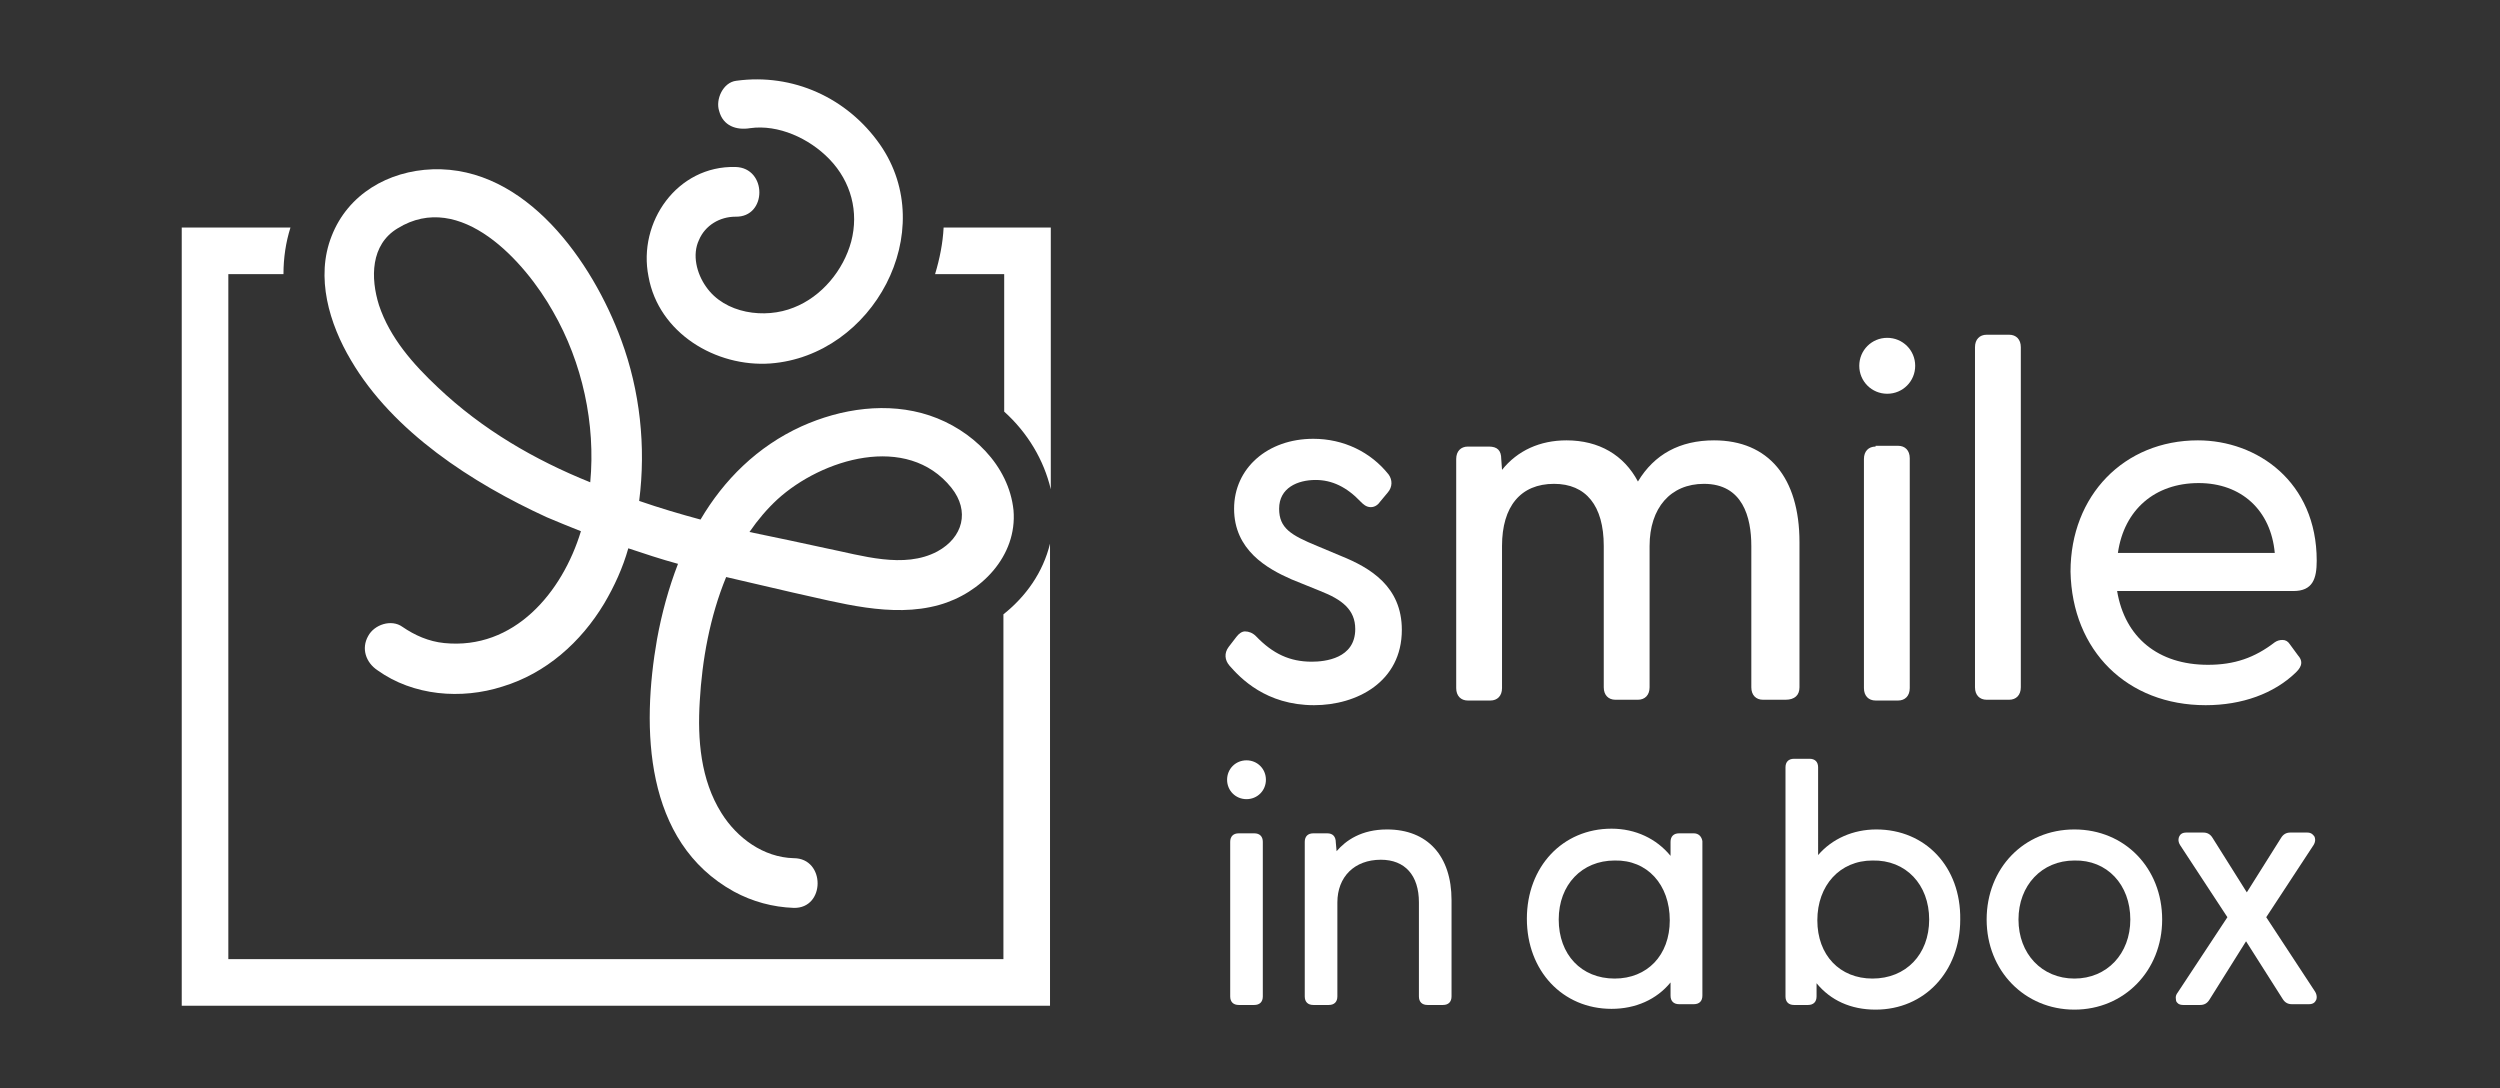 <svg xml:space="preserve" style="enable-background:new 0 0 321.9 140.1;" viewBox="0 0 321.9 140.1" y="0px" x="0px" xmlns:xlink="http://www.w3.org/1999/xlink" xmlns="http://www.w3.org/2000/svg" id="Ebene_1" version="1.1">
<rect x="0" y="0" width="321.9" height="140.1" fill="#333333" stroke="none"/>
<style type="text/css">
	.st0{fill:#FFFFFF;}
</style>
<g>
	<g>
		<g>
			<g>
				<path d="M121.5,29.3c-0.1,2-0.5,4-1.1,6h8.9V53c3,2.7,5.1,6.2,6,10V29.3H121.5z" class="st0"></path>
				<path d="M129.2,79.1v44.4H29.4V35.3h7.1c0-2.1,0.3-4.1,0.9-6H23.4v100.2h111.8V70C134.3,73.7,132.1,76.8,129.2,79.1" class="st0"></path>
				<path d="M99.2,46.8c13.2-1,21.9-17,14.1-28.2c-4.2-6-11.2-9.2-18.5-8.2c-1.7,0.2-2.7,2.4-2.2,3.9
					c0.5,1.9,2.2,2.5,4,2.2c3.6-0.5,7.6,1.3,10.2,4c2.8,2.9,3.8,6.8,2.8,10.6c-1,3.7-3.8,7.1-7.4,8.5c-3.7,1.5-8.9,0.8-11.3-2.7
					c-1.2-1.7-1.8-4.1-0.9-6c0.8-1.9,2.7-3,4.7-3c4.1,0.1,4.1-6.3,0-6.4c-7.5-0.2-12.6,7.1-11.2,14.1C84.8,42.9,92.2,47.3,99.2,46.8" class="st0"></path>
				<path d="M51.2,29.4c8.1-5,16.4,4.3,20,10.7c3.8,6.6,5.5,14.5,4.8,22c-7.2-2.9-13.9-6.8-19.6-12.2
					c-3.2-3-6.2-6.4-7.6-10.6C47.7,35.8,47.7,31.5,51.2,29.4 M100.1,64.3c5.7-5.2,16.7-8.6,22.4-1.5c2.4,3,1.5,6.4-1.8,8.2
					c-4.3,2.3-9.8,0.5-14.3-0.4c-3.2-0.7-6.5-1.4-9.9-2.1C97.6,66.9,98.8,65.5,100.1,64.3 M70.4,66.6c1.4,0.6,2.9,1.2,4.4,1.8
					c-2.4,7.9-8.6,15.3-17.6,14.4c-2-0.2-3.8-1-5.4-2.1c-1.4-1-3.6-0.3-4.4,1.2c-0.9,1.6-0.3,3.4,1.2,4.4c4.6,3.3,10.8,3.8,16.1,2.1
					c5.6-1.7,10.1-5.7,13.1-10.7c1.3-2.2,2.4-4.6,3.1-7.1c2.1,0.7,4.2,1.4,6.4,2c-1.2,3.1-2.1,6.4-2.7,9.7
					c-2,11.4-1.7,26.1,9.9,32.5c2.4,1.3,5,2,7.7,2.1c4.1,0.1,4.1-6.4,0-6.4c-3.9-0.1-7.3-2.6-9.3-5.8c-2.7-4.3-3.1-9.5-2.8-14.4
					c0.3-5.3,1.3-10.9,3.4-16c2.9,0.7,5.7,1.3,8.6,2c6,1.3,12.7,3.3,18.8,1.6c5.4-1.5,10.1-6.3,9.6-12.2
					c-0.6-5.8-5.4-10.4-10.8-12.2c-5.4-1.8-11.4-0.9-16.5,1.4c-5.7,2.6-10,6.9-13,12c-2.6-0.7-5.3-1.5-7.9-2.4
					c0.9-7,0.1-14.2-2.3-20.7c-3.7-10.1-12.3-22.4-24.3-22c-5.7,0.2-10.9,3.2-13,8.6c-2.1,5.3-0.3,11.3,2.5,16
					C50.6,55.6,60.8,62.2,70.4,66.6" class="st0"></path>
			</g>
		</g>
		<g>
			<g>
				<path d="M160.5,97.9c-1.4,0-2.5,1.1-2.5,2.5c0,1.4,1.1,2.5,2.5,2.5c1.4,0,2.5-1.1,2.5-2.5
					C163,99,161.9,97.9,160.5,97.9" class="st0"></path>
				<path d="M161.5,107.3h-2c-0.7,0-1.1,0.4-1.1,1.1v19.9c0,0.7,0.4,1.1,1.1,1.1h2c0.7,0,1.1-0.4,1.1-1.1v-19.9
					C162.6,107.7,162.2,107.3,161.5,107.3" class="st0"></path>
				<path d="M178.6,106.8c-3.3,0-5.3,1.4-6.5,2.8l-0.1-1.1c0-0.8-0.4-1.2-1.1-1.2h-1.8c-0.7,0-1.1,0.4-1.1,1.1v19.9
					c0,0.7,0.4,1.1,1.1,1.1h2c0.7,0,1.1-0.4,1.1-1.1v-12.1c0-3.3,2.2-5.5,5.6-5.5c3.1,0,4.9,2,4.9,5.5v12.1c0,0.7,0.4,1.1,1.1,1.1h2
					c0.7,0,1.1-0.4,1.1-1.1v-12.4C186.9,110.2,183.8,106.8,178.6,106.8" class="st0"></path>
				<path d="M215,118.5c0,4.5-2.9,7.5-7.1,7.5c-4.3,0-7.2-3.1-7.2-7.6c0-4.5,3-7.6,7.2-7.6
					C212.1,110.7,215,113.9,215,118.5 M218.1,107.3h-1.9c-0.7,0-1.1,0.4-1.1,1.1l0,1.8c-1.8-2.2-4.5-3.5-7.6-3.5
					c-6.3,0-10.9,4.9-10.9,11.6c0,6.7,4.6,11.6,10.9,11.6c3.1,0,5.8-1.2,7.6-3.4l0,1.7c0,0.7,0.4,1.1,1.1,1.1h1.9
					c0.7,0,1.1-0.4,1.1-1.1v-19.9C219.1,107.7,218.7,107.3,218.1,107.3" class="st0"></path>
				<path d="M248.4,118.4c0,4.5-3,7.6-7.3,7.6c-4.2,0-7.1-3-7.1-7.5c0-4.5,2.9-7.7,7.1-7.7
					C245.4,110.7,248.4,113.9,248.4,118.4 M241.6,106.8c-3,0-5.7,1.2-7.5,3.3V98.8c0-0.7-0.4-1.1-1.1-1.1h-2c-0.7,0-1.1,0.4-1.1,1.1
					v29.5c0,0.7,0.4,1.1,1.1,1.1h1.8c0.7,0,1.1-0.4,1.1-1.1l0-1.7c1.8,2.2,4.4,3.4,7.6,3.4c6.3,0,10.9-4.9,10.9-11.6
					C252.5,111.6,247.9,106.8,241.6,106.8" class="st0"></path>
				<path d="M274.3,118.4c0,4.4-3,7.6-7.2,7.6c-4.2,0-7.2-3.2-7.2-7.6c0-4.4,3-7.6,7.2-7.6
					C271.3,110.7,274.3,113.9,274.3,118.4 M267.1,106.8c-6.5,0-11.3,5-11.3,11.6c0,6.6,4.9,11.6,11.3,11.6c6.4,0,11.3-5,11.3-11.6
					C278.4,111.8,273.6,106.8,267.1,106.8" class="st0"></path>
				<path d="M291.8,118.1l6.1-9.3c0.3-0.5,0.2-0.9,0.1-1.1c-0.1-0.1-0.3-0.5-0.9-0.5h-2.2c-0.5,0-0.9,0.2-1.2,0.7
					l-4.4,7l-4.4-7c-0.3-0.5-0.7-0.7-1.2-0.7h-2.2c-0.6,0-0.8,0.3-0.9,0.5c-0.1,0.2-0.2,0.6,0.1,1.1l6.1,9.3l-6.4,9.7
					c-0.4,0.5-0.2,0.9-0.2,1.1c0.1,0.2,0.3,0.5,0.9,0.5h2.2c0.5,0,0.9-0.2,1.2-0.7l4.7-7.5l4.7,7.4c0.3,0.5,0.7,0.7,1.2,0.7h2.2
					c0.6,0,0.8-0.3,0.9-0.5c0.1-0.1,0.2-0.6-0.1-1.1L291.8,118.1z" class="st0"></path>
				<path d="M169.2,90.8c5.5,0,11.3-3,11.3-9.7c0-5.6-4.1-8-7.8-9.5l-3.1-1.3c-3.4-1.4-4.9-2.3-4.9-4.8
					c0-2.7,2.4-3.7,4.7-3.7c2.1,0,4,0.9,5.8,2.8c0.3,0.3,0.7,0.7,1.3,0.7c0,0,0,0,0,0c0.6,0,1-0.4,1.2-0.7l1-1.2
					c0.6-0.7,0.6-1.6,0.1-2.3c-2.3-2.9-5.8-4.6-9.7-4.6c-5.9,0-10.2,3.8-10.2,9c0,5.3,4.2,7.7,7.4,9.1l3.7,1.5
					c2.8,1.1,4.5,2.4,4.5,4.9c0,3.8-3.9,4.2-5.6,4.2c-2.8,0-5-1-7.2-3.3c-0.4-0.4-0.9-0.6-1.4-0.6c-0.4,0-0.8,0.3-1.1,0.7l-1,1.3
					c-0.6,0.8-0.5,1.7,0.1,2.4C159.7,87.3,163,90.8,169.2,90.8" class="st0"></path>
				<path d="M231.7,88.5V69.8c0-8.3-4-13.1-11-13.1c-4.4,0-7.7,1.8-9.8,5.3c-1.8-3.4-5-5.3-9.2-5.3
					c-3.4,0-6.3,1.3-8.3,3.8l-0.1-1.4c0-1.1-0.5-1.6-1.6-1.6h-2.7c-0.9,0-1.5,0.6-1.5,1.6v29.5c0,1,0.6,1.6,1.5,1.6h2.9
					c0.9,0,1.5-0.6,1.5-1.6V70.3c0-5.1,2.4-8,6.7-8c4.1,0,6.4,2.8,6.4,8v18.2c0,1,0.6,1.6,1.5,1.6h2.9c0.9,0,1.5-0.6,1.5-1.6V70.3
					c0-4.9,2.7-8,7-8c5,0,6.1,4.3,6.1,8v18.2c0,1,0.6,1.6,1.5,1.6h2.9C231.1,90.1,231.7,89.5,231.7,88.5" class="st0"></path>
				<path d="M243,50.7c2,0,3.6-1.6,3.6-3.6c0-2-1.6-3.6-3.6-3.6s-3.6,1.6-3.6,3.6C239.4,49.1,241,50.7,243,50.7" class="st0"></path>
				<path d="M241.5,57.5c-0.9,0-1.5,0.6-1.5,1.6v29.5c0,1,0.6,1.6,1.5,1.6h2.9c0.9,0,1.5-0.6,1.5-1.6V59
					c0-1-0.6-1.6-1.5-1.6H241.5z" class="st0"></path>
				<path d="M260.2,88.5V44.7c0-1-0.6-1.6-1.5-1.6h-2.9c-0.9,0-1.5,0.6-1.5,1.6v43.8c0,1,0.6,1.6,1.5,1.6h2.9
					C259.6,90.1,260.2,89.5,260.2,88.5" class="st0"></path>
				<path d="M272.7,71.2c0.8-5.6,4.8-9,10.4-9c5.5,0,9.3,3.5,9.8,9H272.7z M284,90.8c4.7,0,8.8-1.5,11.6-4.2
					c0.4-0.4,1.2-1.2,0.3-2.2l-1.1-1.5c-0.2-0.3-0.5-0.5-0.9-0.5c-0.4,0-0.7,0.1-1,0.3c-2.6,2-5.2,2.9-8.6,2.9
					c-6.4,0-10.7-3.5-11.7-9.5h22.7c2.5,0,3-1.6,3-3.9c0-10.2-7.7-15.5-15.3-15.5c-9.5,0-16.4,7.1-16.4,16.9
					C266.8,83.8,273.9,90.8,284,90.8" class="st0"></path>
			</g>
		</g>
	</g>
</g>
</svg>
